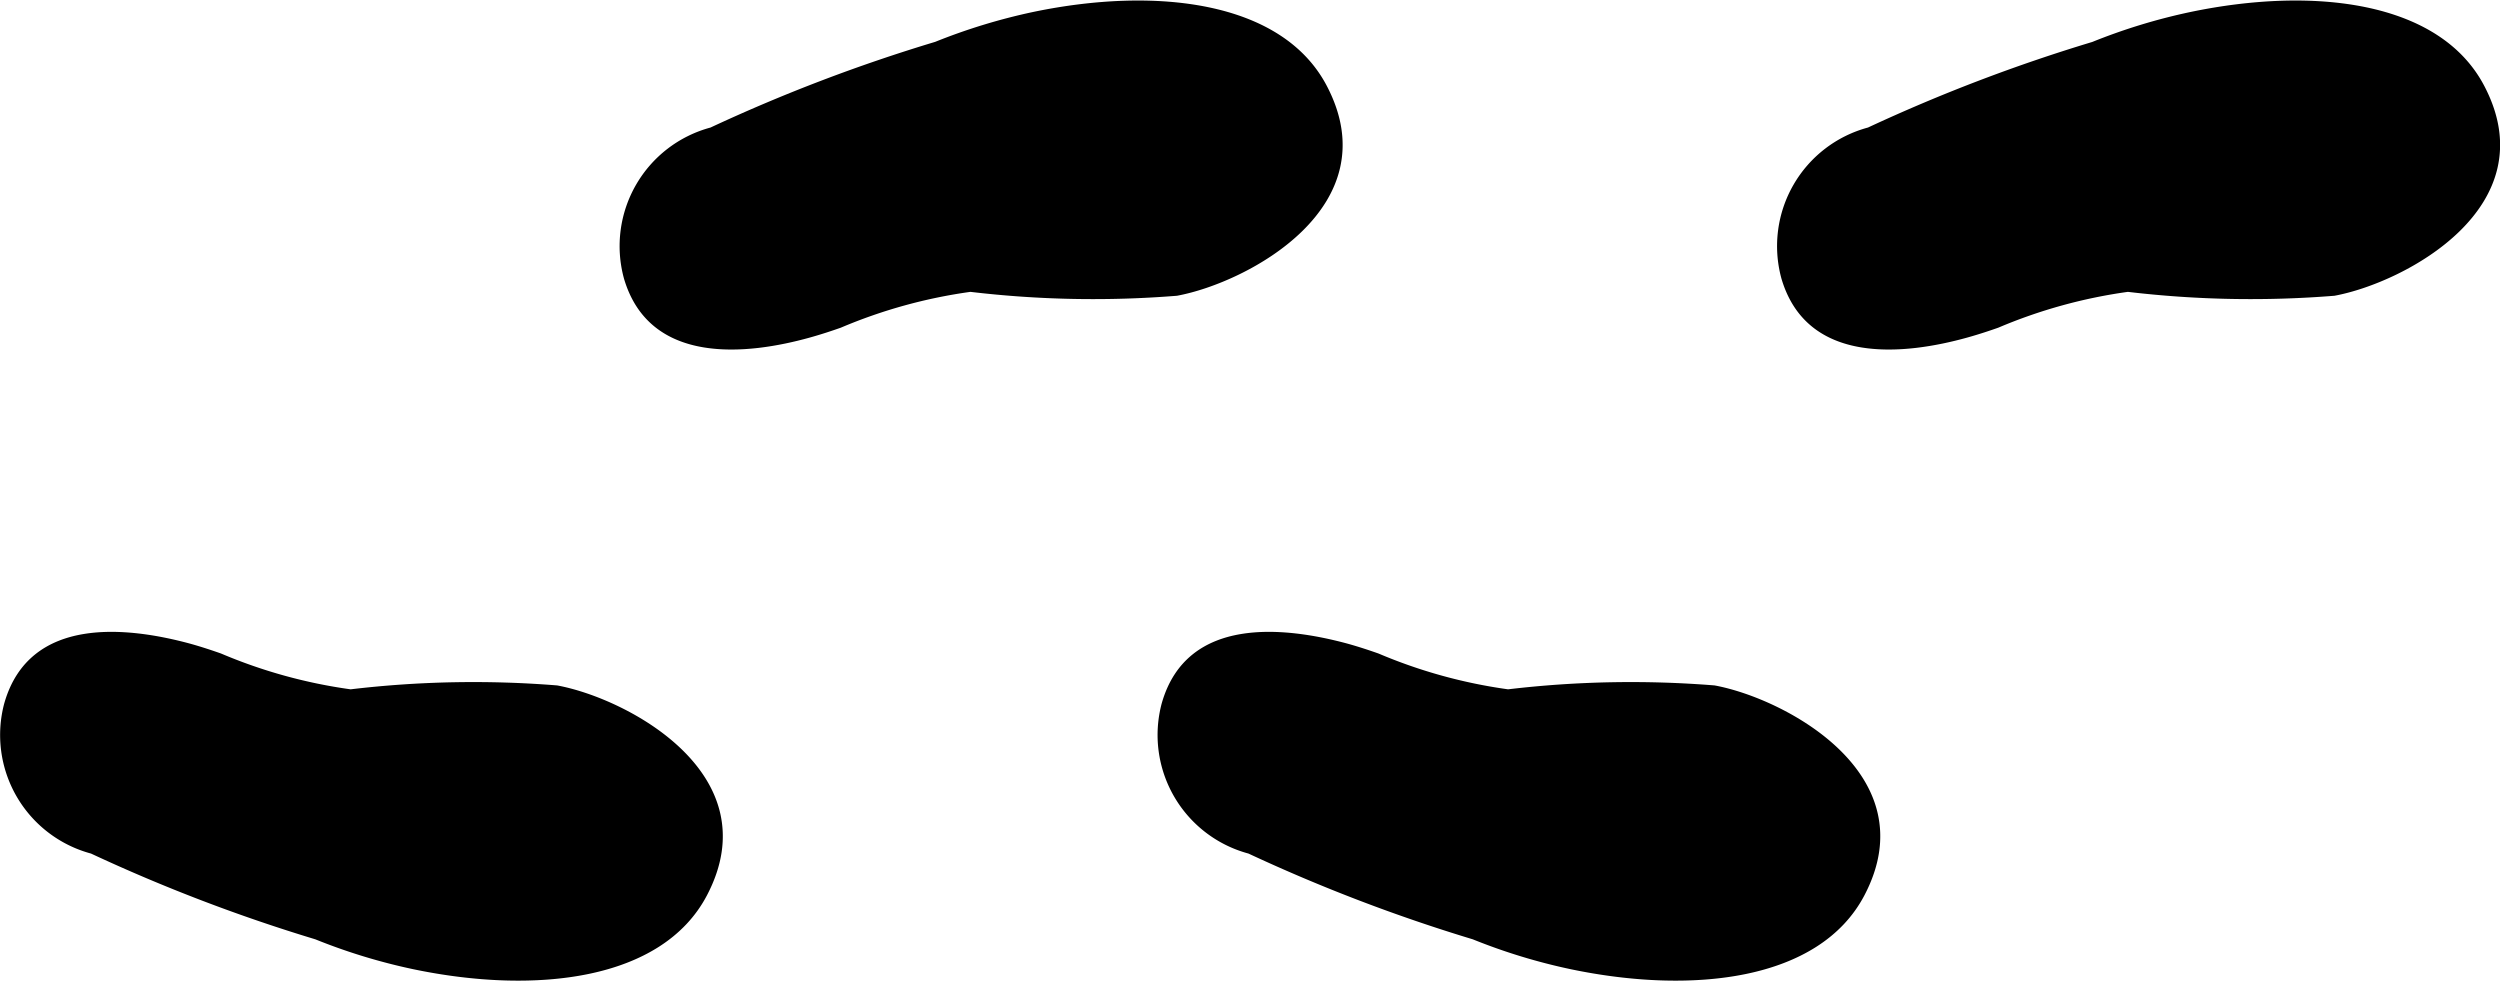 <svg xmlns="http://www.w3.org/2000/svg" width="29.5" height="11.577" viewBox="0 0 29.5 11.577">
  <g id="グループ_2192" data-name="グループ 2192" transform="translate(-1195.312 -688.182)">
    <g id="グループ_2189" data-name="グループ 2189" transform="translate(4634 22137.588)">
      <path id="パス_1140" data-name="パス 1140" d="M1201.649,171.891v0a1.449,1.449,0,0,0,1.023,1.775,19.875,19.875,0,0,0,2.647,1.012,6.893,6.893,0,0,0,1.157.353c1.437.3,2.934.136,3.463-.87.752-1.43-.937-2.326-1.767-2.479a12.328,12.328,0,0,0-2.437.046,6.016,6.016,0,0,1-1.53-.423c-.1-.035-.224-.077-.368-.117-.719-.194-1.887-.34-2.187.7" transform="translate(-4640.286 -21613)"/>
      <path id="パス_1141" data-name="パス 1141" d="M1208.959,166.874v0a1.449,1.449,0,0,1,1.023-1.775,19.743,19.743,0,0,1,2.651-1.011,6.993,6.993,0,0,1,1.157-.353c1.437-.3,2.934-.136,3.463.87.752,1.43-.937,2.326-1.767,2.479a12.329,12.329,0,0,1-2.437-.046,6.027,6.027,0,0,0-1.53.423c-.1.035-.224.077-.368.117-.719.2-1.887.34-2.191-.7" transform="translate(-4640.286 -21613)"/>
      <path id="パス_1142" data-name="パス 1142" d="M1215.307,171.891v0a1.449,1.449,0,0,0,1.023,1.775,19.887,19.887,0,0,0,2.647,1.012,6.9,6.9,0,0,0,1.157.353c1.437.3,2.934.136,3.463-.87.752-1.43-.937-2.326-1.767-2.479a12.328,12.328,0,0,0-2.437.046,6.024,6.024,0,0,1-1.53-.423c-.1-.035-.224-.077-.368-.117-.719-.194-1.887-.34-2.187.7" transform="translate(-4640.286 -21613)"/>
      <path id="パス_1143" data-name="パス 1143" d="M1222.617,166.874v0a1.449,1.449,0,0,1,1.023-1.775,19.865,19.865,0,0,1,2.647-1.01,6.914,6.914,0,0,1,1.161-.354c1.437-.3,2.934-.136,3.463.87.752,1.43-.937,2.326-1.767,2.479a12.328,12.328,0,0,1-2.437-.046,6.027,6.027,0,0,0-1.53.423c-.1.035-.224.077-.368.117-.719.2-1.887.34-2.191-.7" transform="translate(-4640.286 -21613)"/>
    </g>
  </g>
</svg>
